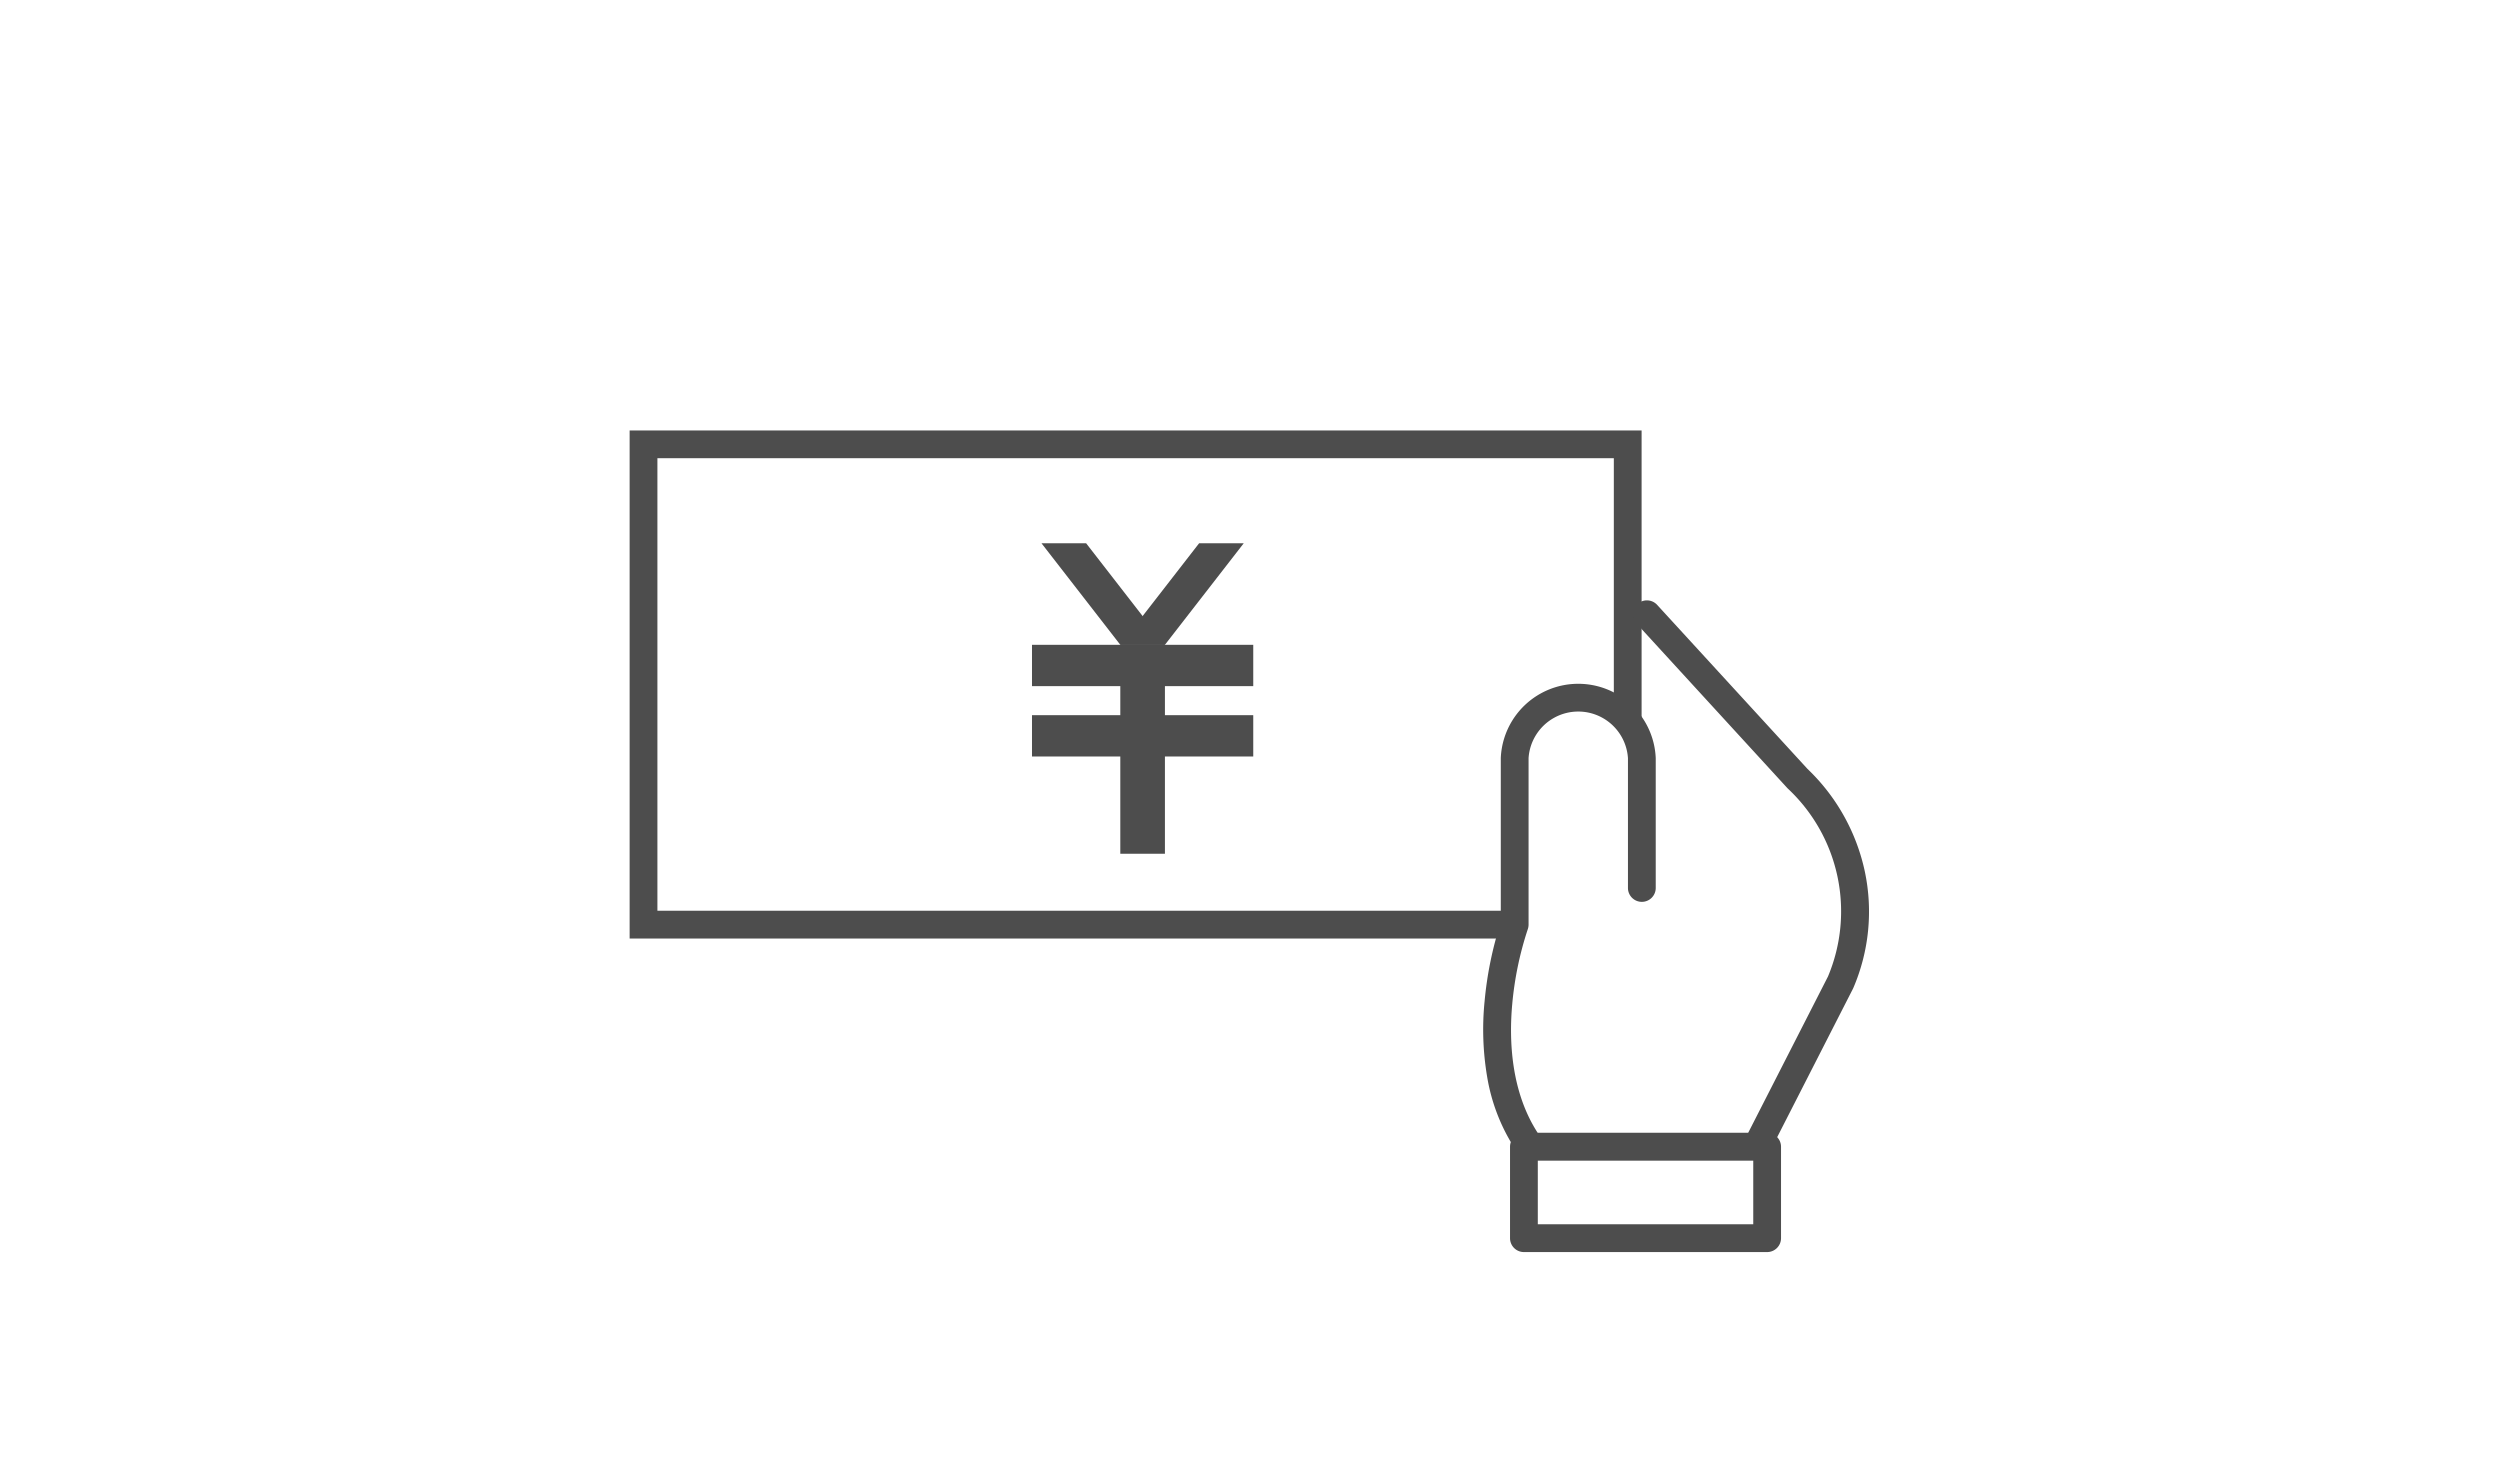 <svg xmlns="http://www.w3.org/2000/svg" xmlns:xlink="http://www.w3.org/1999/xlink" width="270" height="160" viewBox="0 0 270 160">
  <rect x="0" y="0" width="270" height="160" fill="#808080" stroke="none"/>
  <defs>
    <clipPath id="clip-path">
      <rect id="長方形_10016" data-name="長方形 10016" width="133.852" height="88.736" transform="translate(0 0)" fill="none"/>
    </clipPath>
    <clipPath id="clip-カスタムサイズ_1">
      <rect width="270" height="160"/>
    </clipPath>
  </defs>
  <g id="カスタムサイズ_1" data-name="カスタムサイズ – 1" clip-path="url(#clip-カスタムサイズ_1)">
    <rect width="270" height="160" fill="#fff"/>
    <g id="グループ_15946" data-name="グループ 15946">
      <rect id="白枠" width="270" height="160" fill="#fff"/>
      <g id="グループ_15945" data-name="グループ 15945" transform="translate(68 46.487)">
        <rect id="長方形_10014" data-name="長方形 10014" width="106.293" height="51.875" transform="translate(1.5 1.5)" fill="#fff"/>
        <g id="グループ_15942" data-name="グループ 15942">
          <g id="グループ_15941" data-name="グループ 15941" clip-path="url(#clip-path)">
            <path id="長方形_10015" data-name="長方形 10015" d="M-1.5-1.5H107.793V53.375H-1.5Zm106.293,3H1.5V50.375H104.793Z" transform="translate(1.5 1.5)" fill="#4d4d4d"/>
          </g>
        </g>
        <rect id="長方形_10017" data-name="長方形 10017" width="23.896" height="4.462" transform="translate(43.455 30.752)" fill="#4d4d4d"/>
        <rect id="長方形_10018" data-name="長方形 10018" width="23.896" height="4.462" transform="translate(43.455 23.153)" fill="#4d4d4d"/>
        <path id="パス_38240" data-name="パス 38240" d="M66.326,12.183l-8.514,10.97H52.993l8.514-10.97Z" fill="#4d4d4d"/>
        <path id="パス_38241" data-name="パス 38241" d="M44.479,12.183l8.514,10.97h4.819L49.3,12.183Z" fill="#4d4d4d"/>
        <rect id="長方形_10019" data-name="長方形 10019" width="4.819" height="22.565" transform="translate(52.993 23.153)" fill="#4d4d4d"/>
        <g id="グループ_15944" data-name="グループ 15944">
          <g id="グループ_15943" data-name="グループ 15943" clip-path="url(#clip-path)">
            <path id="パス_38242" data-name="パス 38242" d="M109.319,49.413V35.394a6.875,6.875,0,0,0-13.734,0V53.375S90.348,67.74,97.28,77.364h24.443l9.061-17.747A19.67,19.67,0,0,0,126.132,37.6L109.866,19.853" fill="#fff"/>
            <path id="パス_38243" data-name="パス 38243" d="M121.723,78.864H97.28a1.5,1.5,0,0,1-1.217-.623,20.416,20.416,0,0,1-3.449-8.421,30.647,30.647,0,0,1-.275-8.2,39.21,39.21,0,0,1,1.746-8.5V35.394a8.374,8.374,0,0,1,16.734,0V49.413a1.5,1.5,0,1,1-3,0V35.394a5.378,5.378,0,0,0-10.734,0V53.375a1.5,1.5,0,0,1-.091.514,35.963,35.963,0,0,0-1.674,8.083c-.353,3.913-.14,9.42,2.752,13.892H120.8l8.619-16.882a18.157,18.157,0,0,0-4.33-20.3q-.035-.034-.068-.069L108.76,20.867a1.5,1.5,0,1,1,2.212-2.027l16.234,17.712A21.525,21.525,0,0,1,133.4,47.633,20.908,20.908,0,0,1,132.164,60.2q-.02.048-.044.095l-9.061,17.747A1.5,1.5,0,0,1,121.723,78.864Z" fill="#4d4d4d"/>
            <rect id="長方形_10020" data-name="長方形 10020" width="26.268" height="9.871" transform="translate(96.583 77.365)" fill="#fff"/>
            <path id="長方形_10021" data-name="長方形 10021" d="M0-1.5H26.268a1.5,1.5,0,0,1,1.5,1.5V9.871a1.5,1.5,0,0,1-1.5,1.5H0a1.5,1.5,0,0,1-1.5-1.5V0A1.5,1.5,0,0,1,0-1.5Zm24.768,3H1.5V8.371H24.768Z" transform="translate(96.583 77.365)" fill="#4d4d4d"/>
          </g>
        </g>
      </g>
    </g>
  </g>
</svg>
